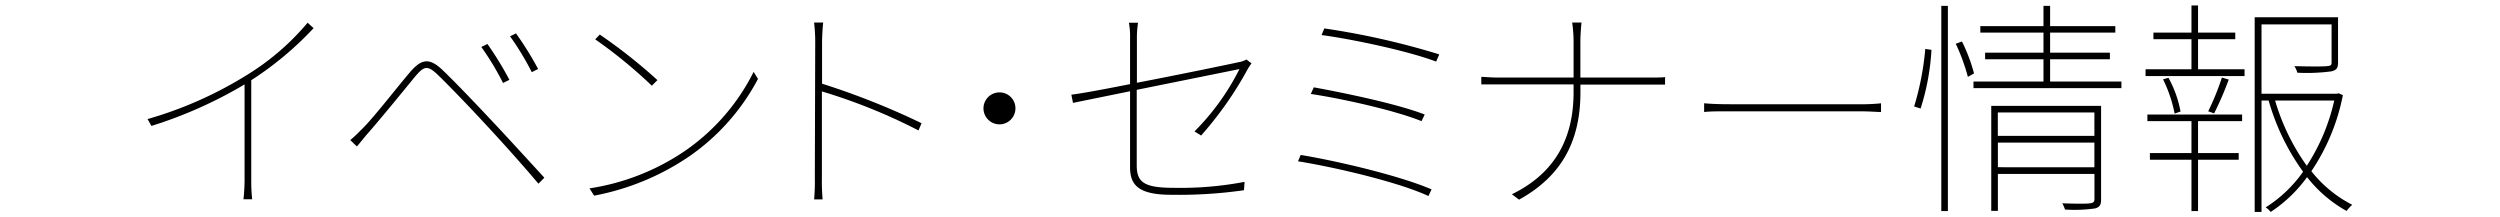 <svg xmlns="http://www.w3.org/2000/svg" viewBox="0 0 460 40"><defs><style>.a{fill:none;}</style></defs><path d="M45.43,13.8A46,46,0,0,0,56.6,4.18l1.1,1a60.29,60.29,0,0,1-11.47,9.58V33.21a31.14,31.14,0,0,0,.17,3.45H44.8A33.84,33.84,0,0,0,45,33.21V15.53a80,80,0,0,1-17.14,7.64l-.71-1.26A72.1,72.1,0,0,0,45.43,13.8Z"/><path d="M66.93,23.42c2.1-2.14,6.13-7.35,8.53-10.16,2-2.31,3.44-2.77,5.92-.42C83.65,15,87.64,19.18,90,21.7c2.85,3,6.93,7.48,10.16,11L99.07,33.8c-3.15-3.74-7-8-10-11.22-2.39-2.6-6.47-6.84-8.48-8.78s-2.61-1.59-4.29.38C74,17,69.91,22,67.81,24.39c-.75.84-1.59,1.93-2.14,2.56l-1.22-1.17C65.38,25,66,24.35,66.93,23.42Zm26.8-8.73-1.17.58a50.59,50.59,0,0,0-4-6.63l1.13-.55A60.84,60.84,0,0,1,93.73,14.69Zm5.29-2-1.17.59a50.91,50.91,0,0,0-4-6.6l1.09-.54A59.09,59.09,0,0,1,99,12.67Z"/><path d="M125.94,27.83a38.59,38.59,0,0,0,12.73-14.61l.8,1.3A40,40,0,0,1,126.78,28.8,46.19,46.19,0,0,1,109.31,36l-.84-1.34A42.58,42.58,0,0,0,125.94,27.83Zm-5-13.06-1,1a88.17,88.17,0,0,0-10.42-8.53l.84-.88A97.18,97.18,0,0,1,121,14.77Z"/><path d="M150,7.84a29.48,29.48,0,0,0-.21-3.7h1.68c-.13,1.09-.21,2.9-.21,3.7V15.4a138.43,138.43,0,0,1,18.31,7.27L169,24a103.86,103.86,0,0,0-17.77-7.18c0,7.43,0,15.12,0,15.75a39.36,39.36,0,0,0,.13,4.12h-1.56a39.36,39.36,0,0,0,.13-4.12Z"/><path d="M186.84,20A2.94,2.94,0,1,1,183.9,17,2.92,2.92,0,0,1,186.84,20Z"/><path d="M207.93,16.79l-10.5,2.14-.3-1.51c1.81-.21,6.05-1,10.8-1.94V7.08a13.91,13.91,0,0,0-.21-2.9h1.68a17.91,17.91,0,0,0-.21,2.9v8.15c8.06-1.55,17.18-3.44,18.69-3.78a4.64,4.64,0,0,0,1.47-.5l.92.71a11.32,11.32,0,0,0-.71,1.09A65.62,65.62,0,0,1,221,24.94l-1.21-.76a44.4,44.4,0,0,0,8.27-11.47l-18.9,3.82V30.44c0,3.15,1.43,4.12,6.84,4.12A62.84,62.84,0,0,0,229,33.46L228.89,35a84.43,84.43,0,0,1-13.36.84c-6.09,0-7.6-1.81-7.6-5.09Z"/><path d="M263.41,34.85l-.58,1.22c-5.47-2.56-17.19-5.3-24-6.39l.5-1.17C246.19,29.64,257.7,32.37,263.41,34.85Zm-1.26-13.78-.59,1.22c-4.95-2-14.7-4.16-20.37-5l.55-1.22C247.24,17.08,256.94,19.06,262.15,21.07Zm2.65-11-.55,1.26C259,9.35,248.84,7.21,243.17,6.45l.5-1.22A140.89,140.89,0,0,1,264.8,10Z"/><path d="M289.28,4.14H291c-.05.38-.21,2.27-.21,3.45v6.68h12.89c.88,0,2.27,0,2.69-.09v1.39c-.42,0-1.81,0-2.73,0H290.8V17c0,9.41-3.83,15.62-11.3,19.74l-1.31-1c7.06-3.44,11.35-9.28,11.35-18.77V15.53H275.72c-1.35,0-2.74,0-3.16,0V14.14c.42,0,1.81.13,3.11.13h13.87V7.59A25.87,25.87,0,0,0,289.28,4.14Z"/><path d="M318.56,19.18H342a34.8,34.8,0,0,0,4.11-.17v1.6c-.71,0-2.1-.13-4.07-.13H318.56c-2.27,0-3.91,0-5,.13V19C314.61,19.1,316,19.18,318.56,19.18Z"/><path d="M352.2,19.6A51.43,51.43,0,0,0,354.25,9l1.14.17a43.16,43.16,0,0,1-2,10.8Zm5-18.52h1.21V38.84h-1.21ZM361,7.63a30.74,30.74,0,0,1,2.22,5.88l-1.13.63a36.27,36.27,0,0,0-2.23-6.09ZM390.34,15v1.22H363.12V15H376V10.91H365.26V9.69H376V6H364.38V4.81H376V1.08h1.22V4.81h12V6h-12V9.69h11v1.22h-11V15ZM386.6,36.7c0,1-.25,1.38-1.05,1.64a25.92,25.92,0,0,1-5.59.21,5.93,5.93,0,0,0-.5-1.14c2.56.09,4.58.09,5.12,0s.8-.21.8-.75V32H367.61V38.8h-1.22V19.48H386.6Zm-19-16V25h17.77V20.69Zm17.77,10.08V26.24H367.61v4.53Z"/><path d="M404.44,12.75H413V14H394.78V12.75h8.45V7.21h-7V6h7V1h1.21V6h6.85V7.21h-6.85Zm-9.32,8.32h17.43v1.22h-8.11v5.88h7.48v1.22h-7.48v9.45h-1.21V29.39h-7.65V28.17h7.65V22.29h-8.11ZM399,14.31a20.71,20.71,0,0,1,2.22,6.21l-1.09.38A24.8,24.8,0,0,0,398,14.6Zm11.09.33a59.73,59.73,0,0,1-2.69,6.22l-1.09-.38a47.76,47.76,0,0,0,2.52-6.21Zm21,2.86a37.93,37.93,0,0,1-5.8,14,22.74,22.74,0,0,0,7.52,6.18,9.31,9.31,0,0,0-1.05,1.13,24.06,24.06,0,0,1-7.26-6.22A25.53,25.53,0,0,1,417.8,39a3.38,3.38,0,0,0-.92-.84,24.26,24.26,0,0,0,6.89-6.56,41.54,41.54,0,0,1-6.34-13.1h-1.31V39h-1.26V3.18H430.2v8.27c0,1-.21,1.43-1.22,1.68a34.38,34.38,0,0,1-6.26.25,4.72,4.72,0,0,0-.55-1.21c3.19.08,5.25.08,6,0s.84-.21.84-.68v-7H416.12V17.25H430l.29-.09Zm-12.47,1a39.67,39.67,0,0,0,5.83,12,36.57,36.57,0,0,0,5.05-12Z"/><rect class="a" width="460" height="40"/></svg>